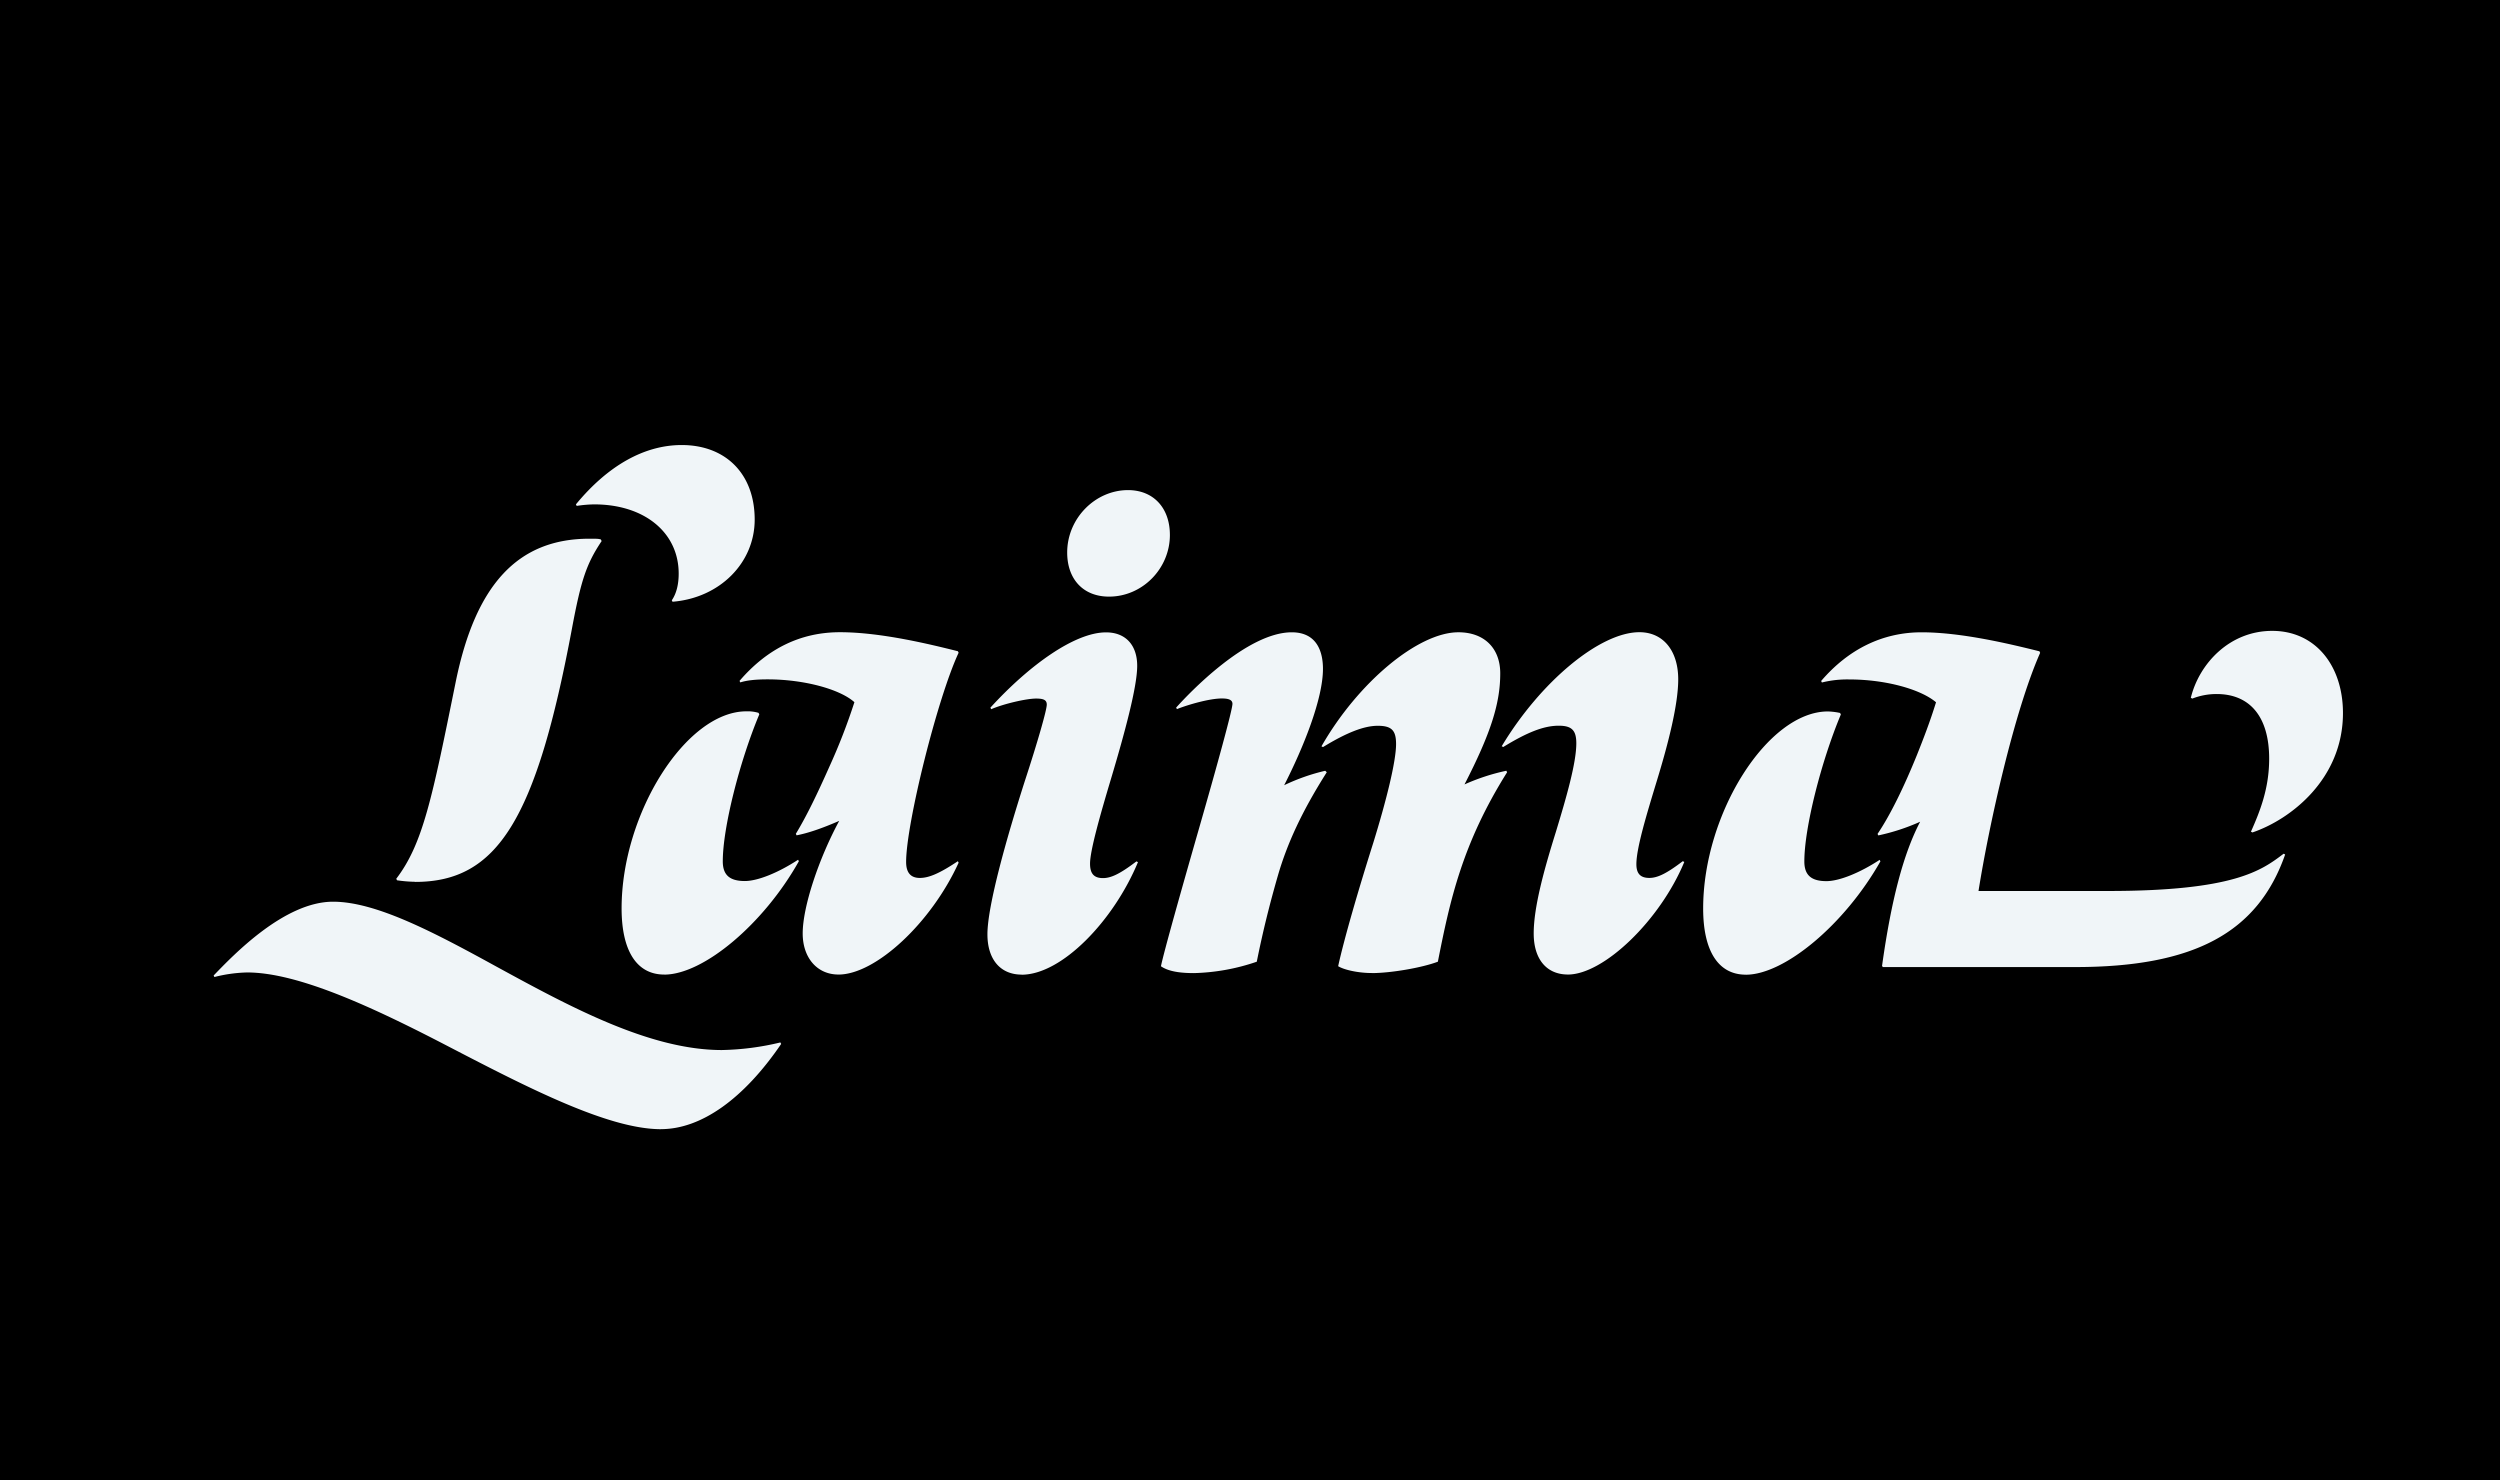 <svg id="Layer_1" data-name="Layer 1" xmlns="http://www.w3.org/2000/svg" xmlns:xlink="http://www.w3.org/1999/xlink" viewBox="0 0 1140 675"><defs><style>.cls-1{fill:none;}.cls-2{clip-path:url(#clip-path);}.cls-3{fill:#f0f5f8;}</style><clipPath id="clip-path"><rect class="cls-1" width="1140" height="675"/></clipPath></defs><title>2019-08-15_ALLsamples_laima_outline[RC]</title><rect width="1140" height="675"/><g class="cls-2"><path class="cls-3" d="M1026.42,379.25l0.69,0.35c17.35-5.9,41.28-24.28,41.28-54.46,0-21.51-12.49-37.46-32.26-37.46-19.43,0-33.3,14.92-37.12,30.53l0.69,0.35a30.06,30.06,0,0,1,11.1-2.08c14.92,0,23.94,10.06,23.94,29.49,0,13.53-4.16,23.94-8.32,33.3M796.07,444.47c17.69,0,45.1-22.9,61.4-51.69l-0.35-.69c-9,5.9-18.39,9.71-24.28,9.71-6.94,0-10.06-2.77-10.06-9,0-15.26,7.63-45.45,16.65-67l-0.35-.69a30.43,30.43,0,0,0-5.55-.69c-27.41,0-56.89,46.48-56.89,89.85,0,19.43,6.94,30.18,19.43,30.18m62.1-4.16,0.35,0.69h87.77c54.12,0,83.26-15.61,95.74-51.34l-0.69-.35c-10.06,7.63-22.55,17-80.14,17h-59c4.86-30.53,16.3-81.87,28.1-108.58L930,297c-13.88-3.47-35.73-8.67-53.77-8.67-17.69,0-33.3,7.63-45.79,22.2l0.35,0.69a47.55,47.55,0,0,1,12.49-1.39c16.65,0,32.61,4.51,39.55,10.41-2.78,9-5.9,17-8.67,23.94-5.9,14.57-12.14,27.41-18,36.08l0.35,0.69a94.46,94.46,0,0,0,19.08-6.24c-7.63,14.57-13.18,35.73-17.35,65.56m-313.94,3.47a95.13,95.13,0,0,0,28.79-5.2c2.78-13.88,5.9-26.36,9.71-39.55,4.16-14.22,10.75-28.79,22.2-46.83l-0.69-.69a91.33,91.33,0,0,0-18.73,6.59c8.67-17,17.69-39.2,17.69-53.08,0-7.29-2.43-16.65-14.22-16.65-20.47,0-46.83,27.75-52.73,34.34l0.35,0.69c5.2-2.08,14.92-4.86,20.47-4.86,2.43,0,4.86.35,4.86,2.43,0,2.78-7.29,29.14-15.26,56.89s-16,56.2-17.35,62.79c3.47,2.43,9,3.12,14.92,3.12m81.18,0c8.67,0,22.9-2.43,30.18-5.2,5.55-28.1,11.1-53.77,31.57-86.38l-0.35-.69a94.76,94.76,0,0,0-19.08,6.24c12.14-23.59,16.3-37.12,16.3-50.65,0-11.45-7.28-18.73-19.08-18.73-18.39,0-45.79,22.89-62.44,52l0.69,0.35c10.75-6.59,18.73-9.71,25-9.71s8.33,2.08,8.33,8.32c0,8-4.51,26-10.41,45.1-6.59,20.81-13.18,43.36-16,56.2,2.78,1.74,9.37,3.12,15.26,3.12m89.5,0.69c16.3,0,42-24.63,53.08-51.34l-0.69-.35c-7.29,5.55-11.45,7.63-15.26,7.63-4.16,0-5.9-2.08-5.9-6.24,0-7.29,4.51-22.2,9.37-38.16,5.2-17,9.71-34.69,9.71-46.14,0-13.18-6.94-21.51-17.69-21.51-18,0-45.1,22.55-62.79,52l0.69,0.35c10.75-6.59,18.39-9.71,25.32-9.71,5.9,0,8,2.08,8,8,0,9-4.51,24.63-9.37,40.59-5.2,16.65-10.06,34-10.06,46.14,0,11.79,5.9,18.73,15.61,18.73M505.72,272.06c15.26,0,27.75-12.84,27.75-28.1,0-12.49-7.63-20.47-19.08-20.47-14.92,0-27.75,12.84-27.75,28.45,0,12.14,7.29,20.12,19.08,20.12M465.83,444.47c18.39,0,42-24.63,53.08-51.34l-0.69-.35c-7.29,5.55-11.45,7.63-15.26,7.63-4.16,0-5.9-2.08-5.9-6.59,0-5.9,4.51-21.86,9.71-39.2,5.9-19.77,11.79-41.28,11.79-51,0-9.37-5.2-15.26-14.22-15.26-14.22,0-35,14.92-52.73,34.34L452,323.4c5.55-2.43,16-4.86,20.47-4.86,3.47,0,4.86.69,4.86,2.77,0,2.43-4.16,17-10.06,35-8,25-17,56.55-17,69.73,0,11.45,5.9,18.38,15.61,18.38m-163,0c18,0,45.45-23.24,61.4-51.69l-0.35-.69c-9,5.9-18.39,9.71-24.28,9.71-6.94,0-10.06-2.77-10.06-9,0-15.26,7.63-45.45,16.65-67l-0.35-.69a17.26,17.26,0,0,0-5.55-.69c-27.41,0-56.89,46.48-56.89,89.85,0,19.43,6.94,30.18,19.43,30.18m79.44,0c17,0,42.32-23.59,54.81-51l-0.35-.69c-8.33,5.55-13.18,7.63-17.35,7.63s-6.24-2.43-6.24-7.29c0-17.35,14.22-74.58,23.94-95.4l-0.35-.69c-12.49-3.12-35-8.67-53.77-8.67-17.69,0-33,7.29-45.79,22.2l0.35,0.69c3.12-1,7.29-1.39,12.49-1.39,16.65,0,33,4.51,39.55,10.41a273.37,273.37,0,0,1-11.45,29.49c-5.55,12.49-10.41,22.55-15.26,30.53l0.35,0.69c5.2-1,11.45-3.12,19.43-6.59-9.37,17.35-16.65,39.2-16.65,51.34,0,11.1,6.59,18.73,16.3,18.73m-76-170.68,0.35,0.69c21.51-1.73,37.46-17.69,37.46-37.46,0-20.82-13.18-34-33.3-34-17,0-33.65,9.37-48.22,27.06l0.35,0.69a57.06,57.06,0,0,1,8-.69c22.9,0,38.51,12.84,38.51,31.57,0,4.86-1,9-3.12,12.14M189.35,402.15c37.47,0,55.16-28.45,71.46-115.52,4.16-22.2,6.59-29.49,13.53-39.89L274,246c-1-.35-2.08-0.35-5.2-0.35-32.61,0-52,20.82-61.05,65.57-10.75,53.08-14.92,73.54-27.06,89.5l0.35,0.69a62.15,62.15,0,0,0,8.33.69M301.4,514.89c18.39,0,37.81-13.88,54.81-38.85l-0.35-.69a122.79,122.79,0,0,1-26.71,3.47c-32.61,0-68.69-19.43-102.34-37.81-28.45-15.61-55.16-29.83-74.93-29.83-22.2,0-45.44,24.28-54.46,33.65l0.35,0.69a66.3,66.3,0,0,1,14.92-2.08c23.59,0,58.28,16.3,92.28,34,36.08,18.73,72.5,37.47,96.44,37.47"/></g></svg>